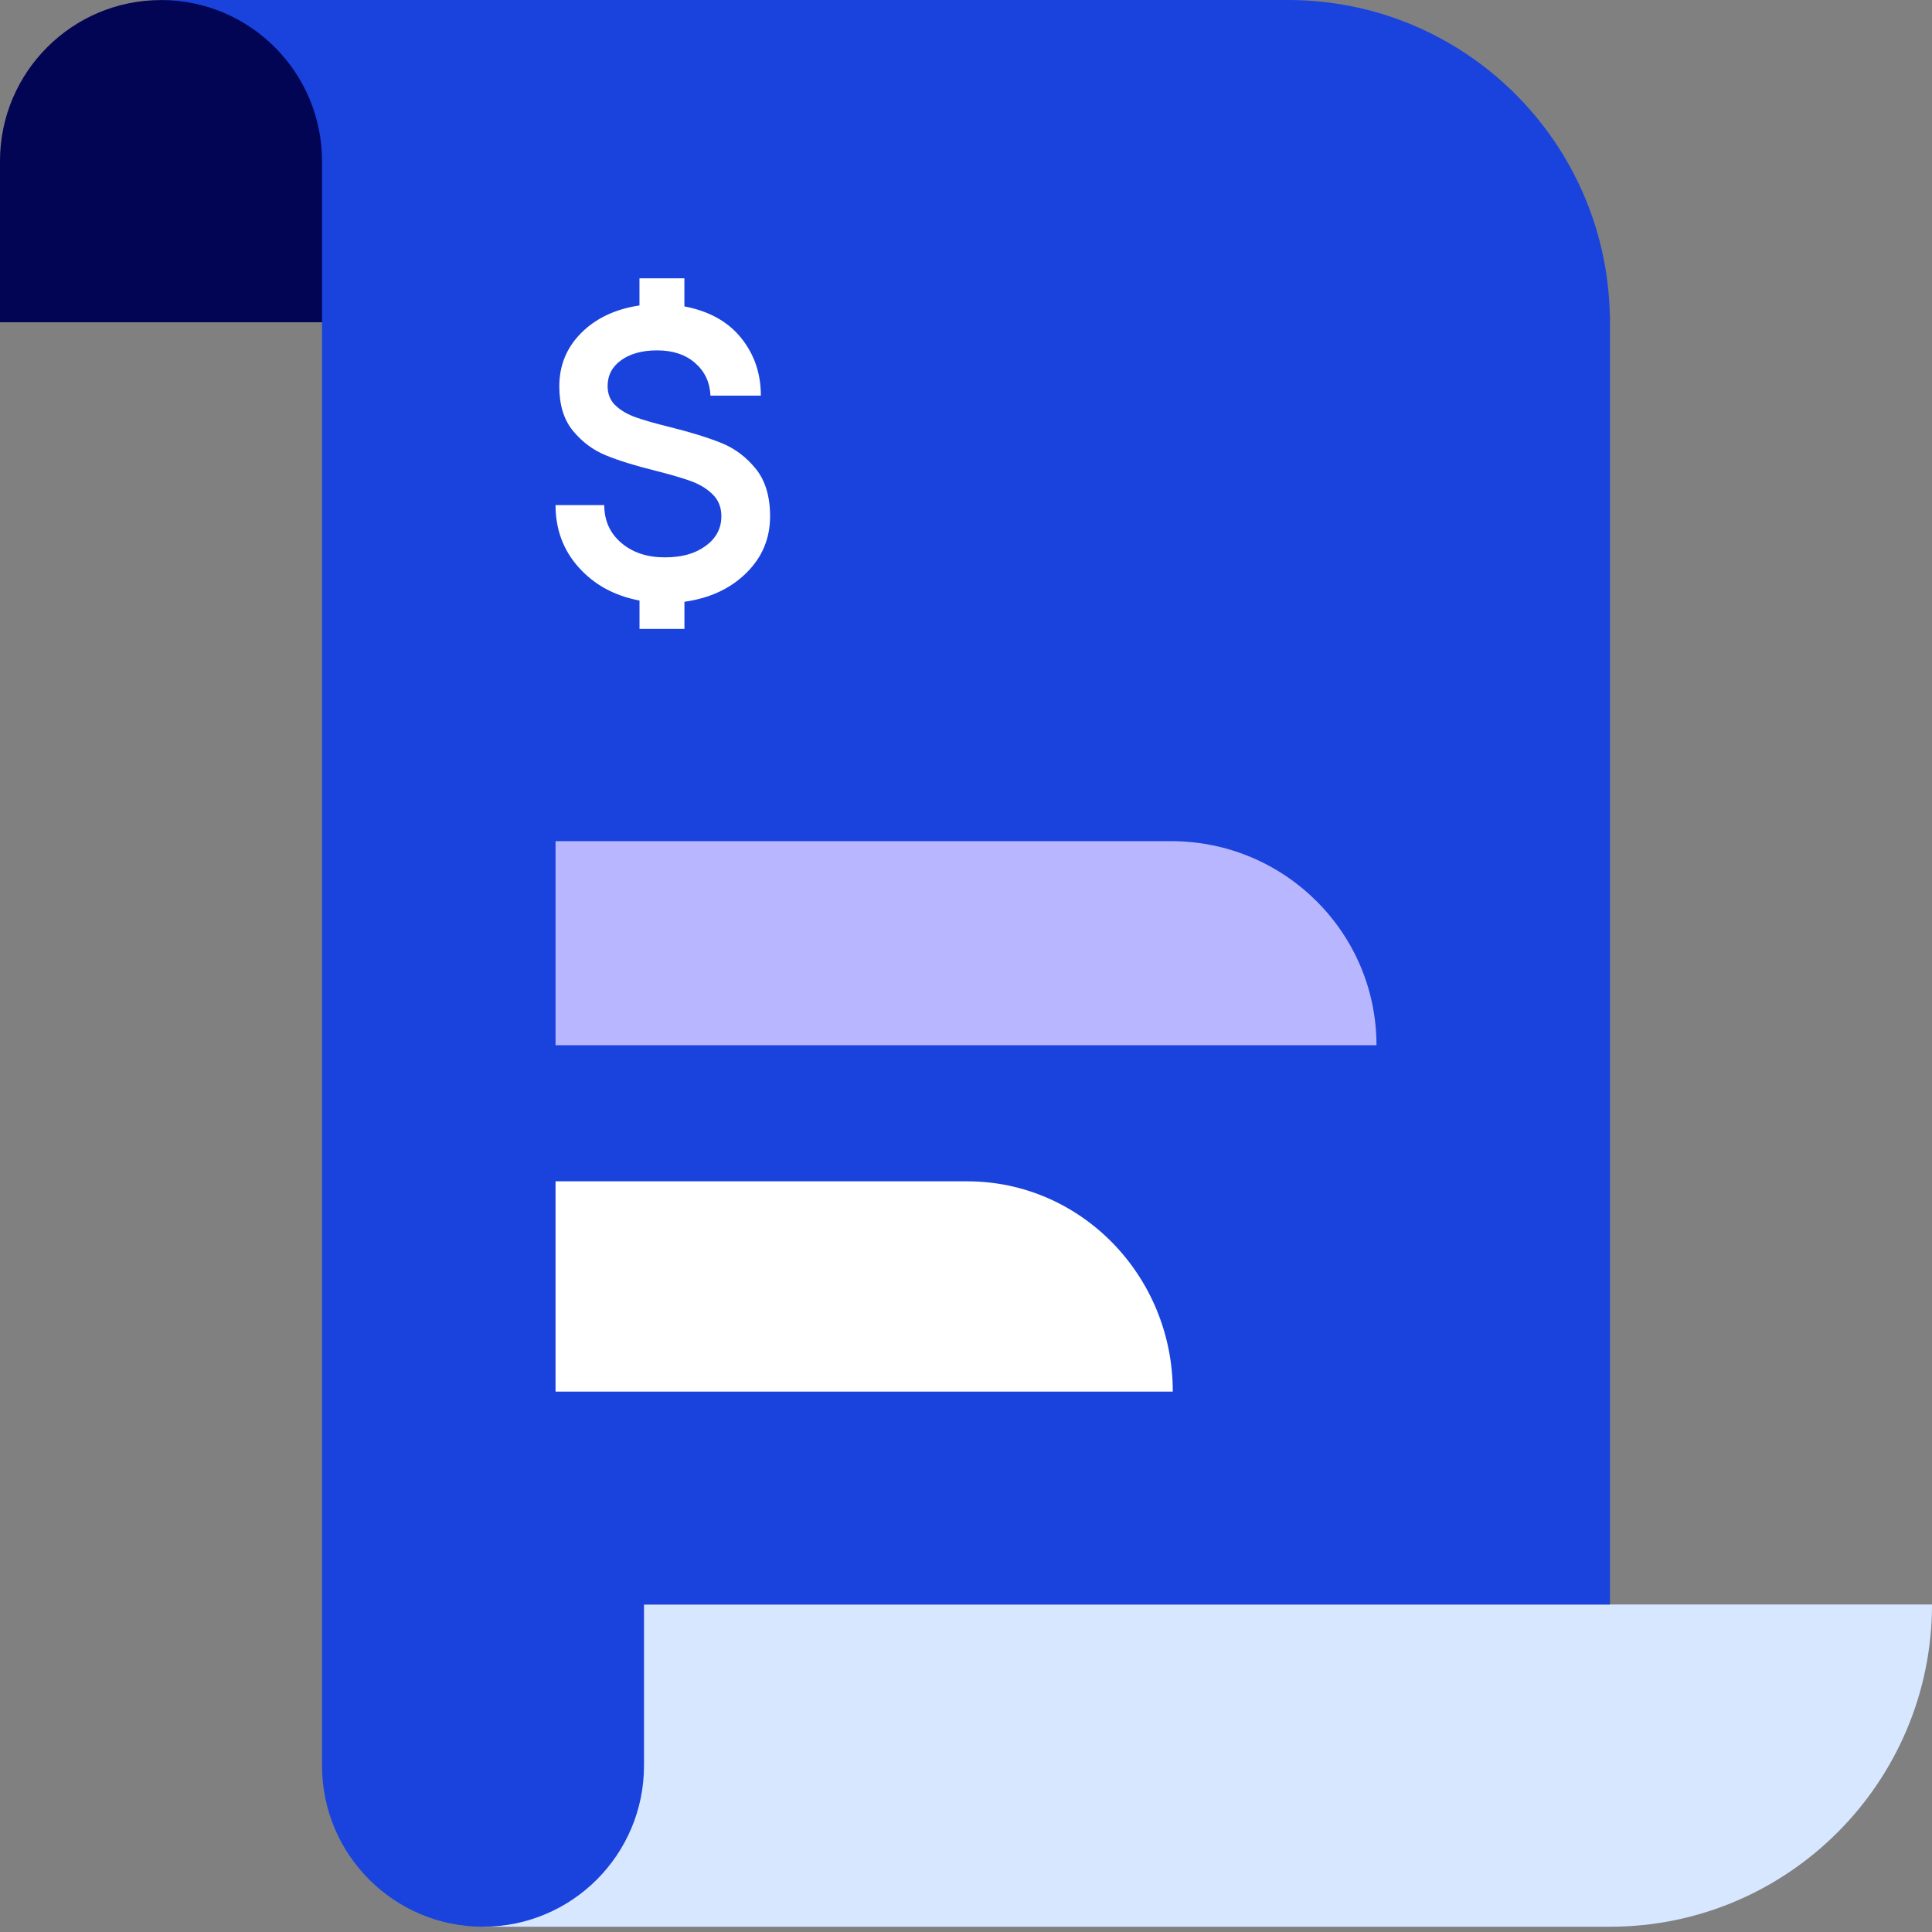 <svg width="124" height="124" viewBox="0 0 124 124" fill="none" xmlns="http://www.w3.org/2000/svg">
<rect x="0" y="0" width="124" height="124" fill="#808080" stroke="none"/>
<path d="M103.332 123.662L31.001 123.662V102.98L124 102.98C124 114.393 114.74 123.662 103.332 123.662Z" fill="#D7E7FF"/>
<path d="M20.668 20.682V113.322C20.668 119.033 25.294 123.662 31.001 123.662C36.708 123.662 41.333 119.033 41.333 113.322V102.983H103.332V20.682V20.257H103.323C103.097 9.03 93.939 0 82.668 0H10.333V20.682H20.665H20.668Z" fill="#1943DC"/>
<path d="M20.667 20.683L-0.001 20.683V10.343C-0.001 4.635 4.631 0.004 10.332 0.004C16.036 0 20.667 4.635 20.667 10.343V20.683Z" fill="#020553"/>
<path d="M43.931 19.666C45.512 19.969 46.723 20.643 47.567 21.69C48.412 22.738 48.833 23.972 48.833 25.393H45.6C45.563 24.541 45.237 23.844 44.618 23.301C44 22.76 43.187 22.488 42.179 22.488C41.225 22.488 40.458 22.698 39.874 23.114C39.29 23.53 38.998 24.085 38.998 24.778C38.998 25.294 39.169 25.71 39.51 26.029C39.851 26.349 40.286 26.601 40.816 26.788C41.346 26.975 42.079 27.184 43.012 27.414C44.361 27.75 45.46 28.093 46.313 28.438C47.167 28.784 47.9 29.336 48.509 30.089C49.119 30.844 49.426 31.86 49.426 33.137C49.426 34.558 48.919 35.77 47.902 36.772C46.889 37.774 45.563 38.394 43.928 38.623V40.364H41.045V38.544C39.447 38.241 38.147 37.536 37.151 36.426C36.154 35.317 35.656 33.981 35.656 32.418H38.783C38.783 33.412 39.147 34.221 39.874 34.841C40.601 35.464 41.532 35.772 42.663 35.772C43.794 35.772 44.615 35.529 45.288 35.039C45.961 34.552 46.299 33.916 46.299 33.134C46.299 32.565 46.116 32.101 45.746 31.736C45.377 31.371 44.916 31.088 44.358 30.884C43.799 30.68 43.029 30.454 42.041 30.205C40.747 29.885 39.694 29.556 38.875 29.22C38.056 28.883 37.357 28.359 36.773 27.649C36.189 26.938 35.897 25.99 35.897 24.798C35.897 23.448 36.369 22.305 37.311 21.362C38.253 20.422 39.499 19.836 41.042 19.604V17.863H43.925V19.658L43.931 19.666Z" fill="white"/>
<path d="M35.656 53.987H75.173C82.442 53.987 88.346 59.858 88.346 67.087H35.656V53.987Z" fill="#B8B6FF"/>
<path d="M75.272 89.316H35.656V75.82H62.086C69.363 75.82 75.272 81.868 75.272 89.316Z" fill="white"/>
</svg>
